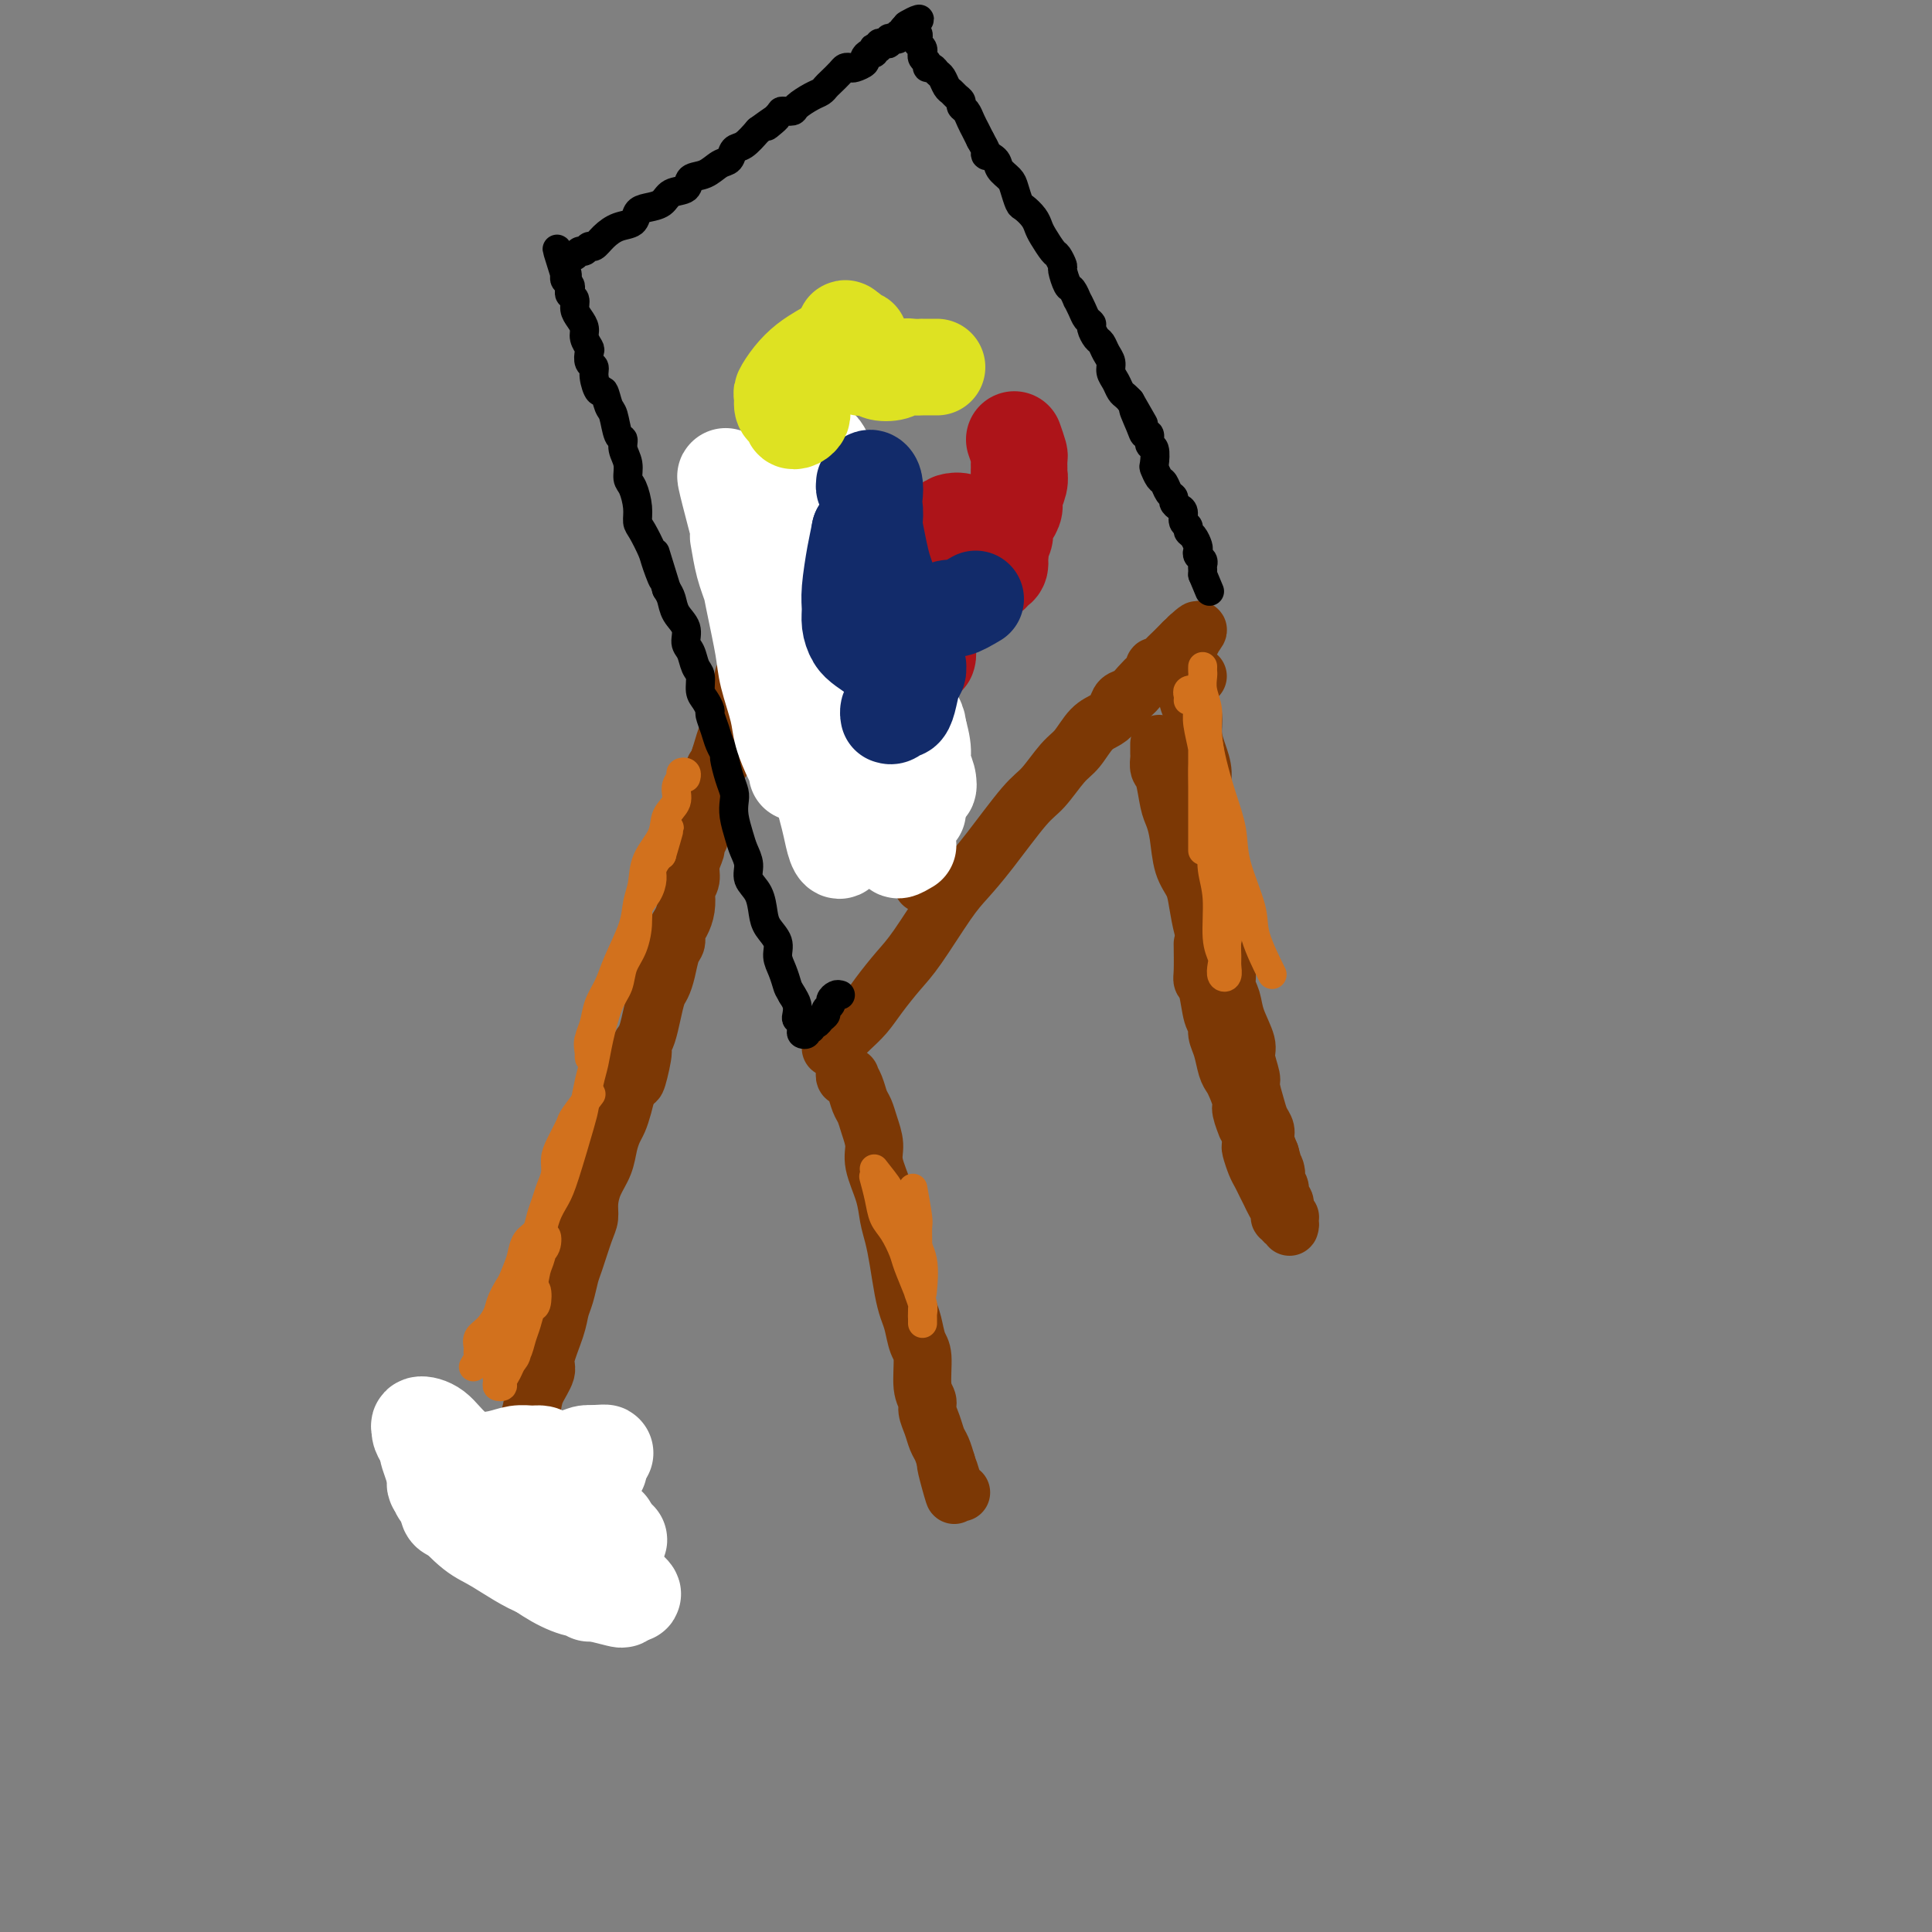<svg viewBox='0 0 400 400' version='1.1' xmlns='http://www.w3.org/2000/svg' xmlns:xlink='http://www.w3.org/1999/xlink'><rect x="0" y="0" width="400" height="400" fill="#808080" stroke="none"/><g fill='none' stroke='#7C3805' stroke-width='4' stroke-linecap='round' stroke-linejoin='round'><path d='M103,310c0.002,0.499 0.003,0.998 0,1c-0.003,0.002 -0.011,-0.493 0,-1c0.011,-0.507 0.042,-1.027 0,-1c-0.042,0.027 -0.158,0.600 0,0c0.158,-0.600 0.591,-2.374 1,-4c0.409,-1.626 0.796,-3.104 1,-4c0.204,-0.896 0.225,-1.210 1,-3c0.775,-1.790 2.305,-5.054 3,-7c0.695,-1.946 0.555,-2.573 1,-4c0.445,-1.427 1.475,-3.655 2,-6c0.525,-2.345 0.547,-4.807 1,-7c0.453,-2.193 1.339,-4.116 2,-6c0.661,-1.884 1.097,-3.729 2,-6c0.903,-2.271 2.273,-4.967 3,-7c0.727,-2.033 0.810,-3.404 1,-5c0.190,-1.596 0.489,-3.419 1,-5c0.511,-1.581 1.236,-2.920 2,-5c0.764,-2.080 1.567,-4.902 2,-7c0.433,-2.098 0.497,-3.472 1,-5c0.503,-1.528 1.444,-3.209 2,-5c0.556,-1.791 0.726,-3.693 1,-5c0.274,-1.307 0.654,-2.019 1,-4c0.346,-1.981 0.660,-5.232 1,-7c0.340,-1.768 0.707,-2.053 1,-3c0.293,-0.947 0.512,-2.556 1,-4c0.488,-1.444 1.244,-2.722 2,-4'/><path d='M136,196c5.271,-18.239 1.949,-6.837 1,-3c-0.949,3.837 0.475,0.110 1,-1c0.525,-1.110 0.150,0.397 0,1c-0.150,0.603 -0.075,0.301 0,0'/></g>
<g fill='none' stroke='#7C3805' stroke-width='12' stroke-linecap='round' stroke-linejoin='round'><path d='M102,315c-0.399,0.097 -0.797,0.193 -1,0c-0.203,-0.193 -0.209,-0.676 0,-1c0.209,-0.324 0.633,-0.489 1,-1c0.367,-0.511 0.678,-1.369 1,-2c0.322,-0.631 0.654,-1.036 1,-2c0.346,-0.964 0.707,-2.487 1,-4c0.293,-1.513 0.517,-3.018 1,-4c0.483,-0.982 1.224,-1.443 2,-3c0.776,-1.557 1.588,-4.212 2,-6c0.412,-1.788 0.425,-2.709 1,-4c0.575,-1.291 1.712,-2.952 2,-4c0.288,-1.048 -0.273,-1.481 0,-3c0.273,-1.519 1.382,-4.122 2,-6c0.618,-1.878 0.747,-3.031 1,-4c0.253,-0.969 0.632,-1.753 1,-3c0.368,-1.247 0.725,-2.955 1,-4c0.275,-1.045 0.468,-1.427 1,-3c0.532,-1.573 1.403,-4.339 2,-6c0.597,-1.661 0.919,-2.219 1,-3c0.081,-0.781 -0.081,-1.785 0,-3c0.081,-1.215 0.403,-2.643 1,-4c0.597,-1.357 1.469,-2.645 2,-4c0.531,-1.355 0.720,-2.777 1,-4c0.280,-1.223 0.653,-2.245 1,-3c0.347,-0.755 0.670,-1.242 1,-2c0.330,-0.758 0.666,-1.788 1,-3c0.334,-1.212 0.667,-2.606 1,-4'/><path d='M130,225c4.797,-14.177 2.791,-4.619 2,-2c-0.791,2.619 -0.367,-1.700 0,-4c0.367,-2.300 0.676,-2.579 1,-3c0.324,-0.421 0.664,-0.982 1,-2c0.336,-1.018 0.667,-2.493 1,-4c0.333,-1.507 0.668,-3.047 1,-4c0.332,-0.953 0.663,-1.319 1,-2c0.337,-0.681 0.682,-1.676 1,-3c0.318,-1.324 0.611,-2.976 1,-4c0.389,-1.024 0.875,-1.420 1,-2c0.125,-0.580 -0.111,-1.345 0,-2c0.111,-0.655 0.570,-1.200 1,-2c0.430,-0.800 0.832,-1.855 1,-3c0.168,-1.145 0.102,-2.381 0,-3c-0.102,-0.619 -0.239,-0.623 0,-1c0.239,-0.377 0.853,-1.127 1,-2c0.147,-0.873 -0.172,-1.868 0,-3c0.172,-1.132 0.835,-2.399 1,-3c0.165,-0.601 -0.167,-0.535 0,-1c0.167,-0.465 0.833,-1.459 1,-2c0.167,-0.541 -0.165,-0.628 0,-1c0.165,-0.372 0.828,-1.029 1,-2c0.172,-0.971 -0.146,-2.256 0,-3c0.146,-0.744 0.757,-0.949 1,-1c0.243,-0.051 0.117,0.050 0,0c-0.117,-0.050 -0.224,-0.251 0,-1c0.224,-0.749 0.778,-2.046 1,-3c0.222,-0.954 0.111,-1.565 0,-2c-0.111,-0.435 -0.222,-0.694 0,-1c0.222,-0.306 0.778,-0.659 1,-1c0.222,-0.341 0.111,-0.671 0,-1'/><path d='M149,157c3.162,-10.699 1.565,-3.448 1,-1c-0.565,2.448 -0.100,0.093 0,-1c0.100,-1.093 -0.166,-0.923 0,-1c0.166,-0.077 0.762,-0.402 1,-1c0.238,-0.598 0.116,-1.471 0,-2c-0.116,-0.529 -0.227,-0.715 0,-1c0.227,-0.285 0.793,-0.668 1,-1c0.207,-0.332 0.054,-0.614 0,-1c-0.054,-0.386 -0.011,-0.877 0,-1c0.011,-0.123 -0.012,0.122 0,0c0.012,-0.122 0.060,-0.610 0,-1c-0.060,-0.390 -0.226,-0.682 0,-1c0.226,-0.318 0.844,-0.664 1,-1c0.156,-0.336 -0.151,-0.664 0,-1c0.151,-0.336 0.759,-0.681 1,-1c0.241,-0.319 0.116,-0.611 0,-1c-0.116,-0.389 -0.223,-0.874 0,-1c0.223,-0.126 0.777,0.107 1,0c0.223,-0.107 0.115,-0.552 0,-1c-0.115,-0.448 -0.237,-0.897 0,-1c0.237,-0.103 0.834,0.141 1,0c0.166,-0.141 -0.100,-0.667 0,-1c0.100,-0.333 0.565,-0.473 1,-1c0.435,-0.527 0.838,-1.440 1,-2c0.162,-0.560 0.082,-0.766 0,-1c-0.082,-0.234 -0.166,-0.495 0,-1c0.166,-0.505 0.583,-1.252 1,-2'/><path d='M159,130c1.769,-4.355 1.192,-1.744 1,-1c-0.192,0.744 0.000,-0.381 0,-1c-0.000,-0.619 -0.192,-0.733 0,-1c0.192,-0.267 0.770,-0.687 1,-1c0.230,-0.313 0.113,-0.518 0,-1c-0.113,-0.482 -0.222,-1.243 0,-2c0.222,-0.757 0.777,-1.512 1,-2c0.223,-0.488 0.116,-0.708 0,-1c-0.116,-0.292 -0.241,-0.656 0,-1c0.241,-0.344 0.848,-0.670 1,-1c0.152,-0.330 -0.152,-0.666 0,-1c0.152,-0.334 0.759,-0.666 1,-1c0.241,-0.334 0.117,-0.669 0,-1c-0.117,-0.331 -0.228,-0.660 0,-1c0.228,-0.340 0.793,-0.693 1,-1c0.207,-0.307 0.055,-0.567 0,-1c-0.055,-0.433 -0.015,-1.040 0,-1c0.015,0.040 0.004,0.726 0,1c-0.004,0.274 -0.002,0.137 0,0'/><path d='M170,121c0.136,-0.423 0.271,-0.845 0,-1c-0.271,-0.155 -0.949,-0.041 -1,0c-0.051,0.041 0.525,0.011 1,0c0.475,-0.011 0.850,-0.003 1,0c0.150,0.003 0.075,0.002 0,0'/><path d='M171,114c-0.119,0.324 -0.238,0.649 0,1c0.238,0.351 0.834,0.730 1,1c0.166,0.270 -0.097,0.433 0,1c0.097,0.567 0.555,1.538 1,2c0.445,0.462 0.879,0.417 1,1c0.121,0.583 -0.071,1.796 0,3c0.071,1.204 0.404,2.399 1,4c0.596,1.601 1.455,3.607 2,5c0.545,1.393 0.776,2.171 1,3c0.224,0.829 0.441,1.708 1,3c0.559,1.292 1.459,2.996 2,5c0.541,2.004 0.722,4.309 1,6c0.278,1.691 0.652,2.767 1,4c0.348,1.233 0.670,2.624 1,4c0.330,1.376 0.667,2.739 1,4c0.333,1.261 0.663,2.421 1,4c0.337,1.579 0.682,3.578 1,5c0.318,1.422 0.611,2.269 1,3c0.389,0.731 0.875,1.347 1,2c0.125,0.653 -0.110,1.341 0,2c0.110,0.659 0.565,1.287 1,2c0.435,0.713 0.848,1.511 1,2c0.152,0.489 0.041,0.670 0,1c-0.041,0.330 -0.012,0.809 0,1c0.012,0.191 0.006,0.096 0,0'/><path d='M172,217c0.350,-0.352 0.701,-0.704 1,-1c0.299,-0.296 0.548,-0.536 1,-1c0.452,-0.464 1.108,-1.151 2,-2c0.892,-0.849 2.020,-1.861 3,-3c0.980,-1.139 1.812,-2.404 3,-4c1.188,-1.596 2.734,-3.524 4,-5c1.266,-1.476 2.254,-2.500 4,-5c1.746,-2.500 4.252,-6.477 6,-9c1.748,-2.523 2.740,-3.593 4,-5c1.260,-1.407 2.788,-3.151 5,-6c2.212,-2.849 5.109,-6.801 7,-9c1.891,-2.199 2.775,-2.644 4,-4c1.225,-1.356 2.790,-3.623 4,-5c1.210,-1.377 2.063,-1.864 3,-3c0.937,-1.136 1.956,-2.919 3,-4c1.044,-1.081 2.114,-1.458 3,-2c0.886,-0.542 1.589,-1.248 2,-2c0.411,-0.752 0.531,-1.549 1,-2c0.469,-0.451 1.288,-0.556 2,-1c0.712,-0.444 1.318,-1.229 2,-2c0.682,-0.771 1.438,-1.529 2,-2c0.562,-0.471 0.928,-0.655 1,-1c0.072,-0.345 -0.149,-0.852 0,-1c0.149,-0.148 0.670,0.063 1,0c0.330,-0.063 0.470,-0.398 1,-1c0.530,-0.602 1.450,-1.470 2,-2c0.550,-0.530 0.728,-0.723 1,-1c0.272,-0.277 0.636,-0.639 1,-1'/><path d='M245,133c5.351,-5.204 2.230,-1.214 1,0c-1.230,1.214 -0.568,-0.347 0,-1c0.568,-0.653 1.042,-0.399 1,0c-0.042,0.399 -0.599,0.942 -1,1c-0.401,0.058 -0.646,-0.369 -1,0c-0.354,0.369 -0.815,1.534 -1,2c-0.185,0.466 -0.092,0.233 0,0'/><path d='M175,223c0.032,-0.533 0.064,-1.066 0,-1c-0.064,0.066 -0.224,0.731 0,1c0.224,0.269 0.834,0.140 1,0c0.166,-0.140 -0.110,-0.292 0,0c0.110,0.292 0.608,1.029 1,2c0.392,0.971 0.678,2.175 1,3c0.322,0.825 0.682,1.269 1,2c0.318,0.731 0.596,1.749 1,3c0.404,1.251 0.934,2.735 1,4c0.066,1.265 -0.333,2.310 0,4c0.333,1.690 1.399,4.023 2,6c0.601,1.977 0.738,3.597 1,5c0.262,1.403 0.648,2.590 1,4c0.352,1.410 0.672,3.043 1,5c0.328,1.957 0.666,4.239 1,6c0.334,1.761 0.663,2.999 1,4c0.337,1.001 0.683,1.763 1,3c0.317,1.237 0.606,2.950 1,4c0.394,1.050 0.893,1.439 1,3c0.107,1.561 -0.179,4.295 0,6c0.179,1.705 0.821,2.381 1,3c0.179,0.619 -0.107,1.180 0,2c0.107,0.820 0.606,1.900 1,3c0.394,1.100 0.683,2.219 1,3c0.317,0.781 0.662,1.223 1,2c0.338,0.777 0.669,1.888 1,3'/><path d='M196,303c3.183,12.494 0.642,3.730 0,1c-0.642,-2.730 0.616,0.575 1,2c0.384,1.425 -0.107,0.970 0,1c0.107,0.030 0.812,0.544 1,1c0.188,0.456 -0.142,0.854 0,1c0.142,0.146 0.755,0.042 1,0c0.245,-0.042 0.123,-0.021 0,0'/><path d='M248,140c-0.454,-0.088 -0.907,-0.176 -1,0c-0.093,0.176 0.175,0.616 0,1c-0.175,0.384 -0.794,0.714 -1,1c-0.206,0.286 -0.000,0.530 0,1c0.000,0.470 -0.206,1.168 0,2c0.206,0.832 0.824,1.800 1,3c0.176,1.200 -0.090,2.631 0,4c0.090,1.369 0.536,2.674 1,4c0.464,1.326 0.946,2.672 1,4c0.054,1.328 -0.321,2.639 0,5c0.321,2.361 1.339,5.772 2,8c0.661,2.228 0.966,3.274 1,5c0.034,1.726 -0.202,4.132 0,6c0.202,1.868 0.842,3.199 1,5c0.158,1.801 -0.166,4.073 0,6c0.166,1.927 0.823,3.510 1,5c0.177,1.490 -0.125,2.886 0,4c0.125,1.114 0.679,1.944 1,3c0.321,1.056 0.411,2.336 1,4c0.589,1.664 1.678,3.712 2,5c0.322,1.288 -0.121,1.815 0,3c0.121,1.185 0.807,3.028 1,4c0.193,0.972 -0.107,1.075 0,2c0.107,0.925 0.620,2.673 1,4c0.380,1.327 0.628,2.232 1,3c0.372,0.768 0.869,1.399 1,2c0.131,0.601 -0.106,1.172 0,2c0.106,0.828 0.553,1.914 1,3'/><path d='M263,239c1.636,5.997 1.227,3.490 1,3c-0.227,-0.490 -0.272,1.038 0,2c0.272,0.962 0.861,1.358 1,2c0.139,0.642 -0.173,1.530 0,2c0.173,0.470 0.831,0.521 1,1c0.169,0.479 -0.151,1.387 0,2c0.151,0.613 0.774,0.931 1,1c0.226,0.069 0.057,-0.110 0,0c-0.057,0.110 -0.000,0.509 0,1c0.000,0.491 -0.057,1.074 0,1c0.057,-0.074 0.226,-0.807 0,-1c-0.226,-0.193 -0.848,0.153 -1,0c-0.152,-0.153 0.167,-0.803 0,-1c-0.167,-0.197 -0.818,0.061 -1,0c-0.182,-0.061 0.106,-0.439 0,-1c-0.106,-0.561 -0.606,-1.304 -1,-2c-0.394,-0.696 -0.684,-1.346 -1,-2c-0.316,-0.654 -0.659,-1.312 -1,-2c-0.341,-0.688 -0.680,-1.405 -1,-2c-0.320,-0.595 -0.622,-1.067 -1,-2c-0.378,-0.933 -0.833,-2.328 -1,-3c-0.167,-0.672 -0.048,-0.621 0,-1c0.048,-0.379 0.024,-1.190 0,-2'/><path d='M259,235c-1.400,-2.922 -0.900,-1.728 -1,-2c-0.100,-0.272 -0.800,-2.010 -1,-3c-0.200,-0.990 0.101,-1.230 0,-2c-0.101,-0.770 -0.606,-2.068 -1,-3c-0.394,-0.932 -0.679,-1.496 -1,-2c-0.321,-0.504 -0.677,-0.947 -1,-2c-0.323,-1.053 -0.611,-2.716 -1,-4c-0.389,-1.284 -0.879,-2.189 -1,-3c-0.121,-0.811 0.125,-1.526 0,-2c-0.125,-0.474 -0.622,-0.706 -1,-2c-0.378,-1.294 -0.637,-3.651 -1,-5c-0.363,-1.349 -0.829,-1.692 -1,-2c-0.171,-0.308 -0.046,-0.583 0,-2c0.046,-1.417 0.013,-3.976 0,-5c-0.013,-1.024 -0.007,-0.512 0,0'/><path d='M240,156c-0.000,-0.932 -0.001,-1.865 0,-2c0.001,-0.135 0.003,0.527 0,1c-0.003,0.473 -0.012,0.756 0,1c0.012,0.244 0.045,0.448 0,1c-0.045,0.552 -0.166,1.450 0,2c0.166,0.550 0.621,0.751 1,2c0.379,1.249 0.683,3.544 1,5c0.317,1.456 0.648,2.071 1,3c0.352,0.929 0.724,2.171 1,4c0.276,1.829 0.455,4.246 1,6c0.545,1.754 1.454,2.845 2,4c0.546,1.155 0.727,2.374 1,4c0.273,1.626 0.637,3.659 1,5c0.363,1.341 0.723,1.992 1,3c0.277,1.008 0.469,2.375 1,4c0.531,1.625 1.400,3.509 2,5c0.600,1.491 0.932,2.588 1,4c0.068,1.412 -0.126,3.137 0,4c0.126,0.863 0.573,0.864 1,2c0.427,1.136 0.833,3.407 1,5c0.167,1.593 0.096,2.510 0,3c-0.096,0.490 -0.218,0.555 0,1c0.218,0.445 0.777,1.270 1,2c0.223,0.730 0.112,1.365 0,2'/><path d='M257,227c2.852,11.389 1.482,4.361 1,2c-0.482,-2.361 -0.077,-0.054 0,1c0.077,1.054 -0.176,0.856 0,1c0.176,0.144 0.779,0.631 1,1c0.221,0.369 0.059,0.621 0,1c-0.059,0.379 -0.016,0.885 0,1c0.016,0.115 0.004,-0.161 0,0c-0.004,0.161 -0.001,0.760 0,1c0.001,0.240 0.001,0.120 0,0'/></g>
<g fill='none' stroke='#000000' stroke-width='6' stroke-linecap='round' stroke-linejoin='round'><path d='M174,206c-0.301,-0.089 -0.602,-0.179 -1,0c-0.398,0.179 -0.894,0.625 -1,1c-0.106,0.375 0.179,0.679 0,1c-0.179,0.321 -0.823,0.659 -1,1c-0.177,0.341 0.111,0.684 0,1c-0.111,0.316 -0.622,0.606 -1,1c-0.378,0.394 -0.622,0.894 -1,1c-0.378,0.106 -0.890,-0.181 -1,0c-0.110,0.181 0.181,0.830 0,1c-0.181,0.170 -0.833,-0.139 -1,0c-0.167,0.139 0.152,0.727 0,1c-0.152,0.273 -0.777,0.231 -1,0c-0.223,-0.231 -0.046,-0.653 0,-1c0.046,-0.347 -0.039,-0.621 0,-1c0.039,-0.379 0.204,-0.864 0,-1c-0.204,-0.136 -0.776,0.077 -1,0c-0.224,-0.077 -0.099,-0.444 0,-1c0.099,-0.556 0.171,-1.302 0,-2c-0.171,-0.698 -0.586,-1.349 -1,-2'/><path d='M164,206c-0.803,-1.392 -0.810,-1.373 -1,-2c-0.190,-0.627 -0.562,-1.899 -1,-3c-0.438,-1.101 -0.942,-2.031 -1,-3c-0.058,-0.969 0.331,-1.978 0,-3c-0.331,-1.022 -1.380,-2.058 -2,-3c-0.620,-0.942 -0.810,-1.788 -1,-3c-0.190,-1.212 -0.379,-2.788 -1,-4c-0.621,-1.212 -1.673,-2.060 -2,-3c-0.327,-0.940 0.070,-1.971 0,-3c-0.070,-1.029 -0.606,-2.057 -1,-3c-0.394,-0.943 -0.644,-1.801 -1,-3c-0.356,-1.199 -0.817,-2.738 -1,-4c-0.183,-1.262 -0.087,-2.246 0,-3c0.087,-0.754 0.164,-1.279 0,-2c-0.164,-0.721 -0.568,-1.638 -1,-3c-0.432,-1.362 -0.890,-3.171 -1,-4c-0.110,-0.829 0.129,-0.679 0,-1c-0.129,-0.321 -0.626,-1.111 -1,-2c-0.374,-0.889 -0.626,-1.875 -1,-3c-0.374,-1.125 -0.870,-2.388 -1,-3c-0.130,-0.612 0.106,-0.571 0,-1c-0.106,-0.429 -0.553,-1.326 -1,-2c-0.447,-0.674 -0.895,-1.124 -1,-2c-0.105,-0.876 0.131,-2.177 0,-3c-0.131,-0.823 -0.630,-1.168 -1,-2c-0.370,-0.832 -0.610,-2.152 -1,-3c-0.390,-0.848 -0.931,-1.224 -1,-2c-0.069,-0.776 0.332,-1.950 0,-3c-0.332,-1.050 -1.397,-1.975 -2,-3c-0.603,-1.025 -0.744,-2.150 -1,-3c-0.256,-0.850 -0.628,-1.425 -1,-2'/><path d='M138,122c-4.197,-13.586 -1.689,-5.551 -1,-3c0.689,2.551 -0.442,-0.382 -1,-2c-0.558,-1.618 -0.545,-1.922 -1,-3c-0.455,-1.078 -1.380,-2.931 -2,-4c-0.620,-1.069 -0.936,-1.353 -1,-2c-0.064,-0.647 0.122,-1.657 0,-3c-0.122,-1.343 -0.554,-3.019 -1,-4c-0.446,-0.981 -0.907,-1.268 -1,-2c-0.093,-0.732 0.182,-1.909 0,-3c-0.182,-1.091 -0.822,-2.097 -1,-3c-0.178,-0.903 0.107,-1.704 0,-2c-0.107,-0.296 -0.606,-0.087 -1,-1c-0.394,-0.913 -0.684,-2.948 -1,-4c-0.316,-1.052 -0.658,-1.122 -1,-2c-0.342,-0.878 -0.684,-2.563 -1,-3c-0.316,-0.437 -0.607,0.373 -1,0c-0.393,-0.373 -0.889,-1.930 -1,-3c-0.111,-1.070 0.162,-1.652 0,-2c-0.162,-0.348 -0.761,-0.463 -1,-1c-0.239,-0.537 -0.119,-1.495 0,-2c0.119,-0.505 0.238,-0.558 0,-1c-0.238,-0.442 -0.833,-1.274 -1,-2c-0.167,-0.726 0.095,-1.346 0,-2c-0.095,-0.654 -0.548,-1.341 -1,-2c-0.452,-0.659 -0.905,-1.290 -1,-2c-0.095,-0.710 0.167,-1.500 0,-2c-0.167,-0.500 -0.763,-0.711 -1,-1c-0.237,-0.289 -0.115,-0.655 0,-1c0.115,-0.345 0.223,-0.670 0,-1c-0.223,-0.330 -0.778,-0.666 -1,-1c-0.222,-0.334 -0.111,-0.667 0,-1'/><path d='M117,57c-3.252,-10.233 -0.883,-3.315 0,-1c0.883,2.315 0.278,0.028 0,-1c-0.278,-1.028 -0.229,-0.796 0,-1c0.229,-0.204 0.639,-0.843 1,-1c0.361,-0.157 0.673,0.170 1,0c0.327,-0.170 0.667,-0.836 1,-1c0.333,-0.164 0.658,0.173 1,0c0.342,-0.173 0.701,-0.857 1,-1c0.299,-0.143 0.538,0.256 1,0c0.462,-0.256 1.148,-1.168 2,-2c0.852,-0.832 1.870,-1.584 3,-2c1.130,-0.416 2.370,-0.497 3,-1c0.630,-0.503 0.649,-1.429 1,-2c0.351,-0.571 1.034,-0.787 2,-1c0.966,-0.213 2.215,-0.423 3,-1c0.785,-0.577 1.106,-1.521 2,-2c0.894,-0.479 2.362,-0.494 3,-1c0.638,-0.506 0.446,-1.502 1,-2c0.554,-0.498 1.852,-0.499 3,-1c1.148,-0.501 2.145,-1.502 3,-2c0.855,-0.498 1.569,-0.494 2,-1c0.431,-0.506 0.577,-1.521 1,-2c0.423,-0.479 1.121,-0.423 2,-1c0.879,-0.577 1.940,-1.789 3,-3'/><path d='M157,27c6.528,-4.763 2.846,-1.671 2,-1c-0.846,0.671 1.142,-1.081 2,-2c0.858,-0.919 0.587,-1.006 1,-1c0.413,0.006 1.511,0.103 2,0c0.489,-0.103 0.367,-0.408 1,-1c0.633,-0.592 2.019,-1.472 3,-2c0.981,-0.528 1.558,-0.706 2,-1c0.442,-0.294 0.749,-0.706 1,-1c0.251,-0.294 0.447,-0.470 1,-1c0.553,-0.530 1.462,-1.413 2,-2c0.538,-0.587 0.704,-0.878 1,-1c0.296,-0.122 0.723,-0.075 1,0c0.277,0.075 0.404,0.179 1,0c0.596,-0.179 1.663,-0.640 2,-1c0.337,-0.360 -0.054,-0.619 0,-1c0.054,-0.381 0.554,-0.886 1,-1c0.446,-0.114 0.837,0.162 1,0c0.163,-0.162 0.099,-0.762 0,-1c-0.099,-0.238 -0.233,-0.115 0,0c0.233,0.115 0.832,0.223 1,0c0.168,-0.223 -0.096,-0.778 0,-1c0.096,-0.222 0.552,-0.111 1,0c0.448,0.111 0.890,0.222 1,0c0.110,-0.222 -0.110,-0.776 0,-1c0.110,-0.224 0.551,-0.116 1,0c0.449,0.116 0.908,0.241 1,0c0.092,-0.241 -0.181,-0.848 0,-1c0.181,-0.152 0.818,0.151 1,0c0.182,-0.151 -0.091,-0.758 0,-1c0.091,-0.242 0.545,-0.121 1,0'/><path d='M188,6c4.736,-3.464 1.077,-1.622 0,-1c-1.077,0.622 0.430,0.026 1,0c0.570,-0.026 0.204,0.518 0,1c-0.204,0.482 -0.247,0.902 0,1c0.247,0.098 0.784,-0.128 1,0c0.216,0.128 0.111,0.608 0,1c-0.111,0.392 -0.227,0.697 0,1c0.227,0.303 0.797,0.606 1,1c0.203,0.394 0.040,0.880 0,1c-0.040,0.120 0.045,-0.126 0,0c-0.045,0.126 -0.219,0.626 0,1c0.219,0.374 0.832,0.624 1,1c0.168,0.376 -0.110,0.878 0,1c0.110,0.122 0.607,-0.136 1,0c0.393,0.136 0.682,0.666 1,1c0.318,0.334 0.663,0.471 1,1c0.337,0.529 0.664,1.451 1,2c0.336,0.549 0.682,0.724 1,1c0.318,0.276 0.610,0.654 1,1c0.390,0.346 0.878,0.659 1,1c0.122,0.341 -0.122,0.710 0,1c0.122,0.290 0.610,0.500 1,1c0.390,0.500 0.682,1.288 1,2c0.318,0.712 0.662,1.346 1,2c0.338,0.654 0.669,1.327 1,2'/><path d='M203,29c2.434,4.202 1.019,3.208 1,3c-0.019,-0.208 1.357,0.372 2,1c0.643,0.628 0.552,1.305 1,2c0.448,0.695 1.433,1.407 2,2c0.567,0.593 0.715,1.065 1,2c0.285,0.935 0.705,2.332 1,3c0.295,0.668 0.464,0.606 1,1c0.536,0.394 1.439,1.242 2,2c0.561,0.758 0.781,1.426 1,2c0.219,0.574 0.436,1.055 1,2c0.564,0.945 1.475,2.355 2,3c0.525,0.645 0.665,0.524 1,1c0.335,0.476 0.864,1.547 1,2c0.136,0.453 -0.122,0.288 0,1c0.122,0.712 0.624,2.302 1,3c0.376,0.698 0.625,0.505 1,1c0.375,0.495 0.875,1.677 1,2c0.125,0.323 -0.125,-0.213 0,0c0.125,0.213 0.625,1.174 1,2c0.375,0.826 0.625,1.516 1,2c0.375,0.484 0.874,0.763 1,1c0.126,0.237 -0.120,0.434 0,1c0.120,0.566 0.606,1.503 1,2c0.394,0.497 0.697,0.556 1,1c0.303,0.444 0.606,1.275 1,2c0.394,0.725 0.879,1.346 1,2c0.121,0.654 -0.122,1.341 0,2c0.122,0.659 0.610,1.290 1,2c0.390,0.710 0.682,1.499 1,2c0.318,0.501 0.662,0.715 1,1c0.338,0.285 0.669,0.643 1,1'/><path d='M234,83c4.973,8.660 1.906,3.308 1,2c-0.906,-1.308 0.349,1.426 1,3c0.651,1.574 0.696,1.988 1,2c0.304,0.012 0.865,-0.377 1,0c0.135,0.377 -0.157,1.520 0,2c0.157,0.480 0.763,0.299 1,1c0.237,0.701 0.105,2.286 0,3c-0.105,0.714 -0.182,0.559 0,1c0.182,0.441 0.622,1.480 1,2c0.378,0.520 0.692,0.521 1,1c0.308,0.479 0.608,1.437 1,2c0.392,0.563 0.874,0.732 1,1c0.126,0.268 -0.106,0.635 0,1c0.106,0.365 0.549,0.728 1,1c0.451,0.272 0.908,0.453 1,1c0.092,0.547 -0.182,1.460 0,2c0.182,0.540 0.820,0.708 1,1c0.180,0.292 -0.096,0.708 0,1c0.096,0.292 0.565,0.459 1,1c0.435,0.541 0.834,1.454 1,2c0.166,0.546 0.097,0.723 0,1c-0.097,0.277 -0.222,0.652 0,1c0.222,0.348 0.792,0.668 1,1c0.208,0.332 0.056,0.677 0,1c-0.056,0.323 -0.015,0.626 0,1c0.015,0.374 0.004,0.821 0,1c-0.004,0.179 -0.002,0.089 0,0'/><path d='M249,119c2.500,6.000 1.250,3.000 0,0'/></g>
<g fill='none' stroke='#FFFFFF' stroke-width='20' stroke-linecap='round' stroke-linejoin='round'><path d='M175,106c-0.040,1.068 -0.079,2.136 0,3c0.079,0.864 0.278,1.524 1,3c0.722,1.476 1.968,3.768 3,6c1.032,2.232 1.850,4.403 2,6c0.150,1.597 -0.367,2.621 0,5c0.367,2.379 1.617,6.112 2,8c0.383,1.888 -0.103,1.930 0,2c0.103,0.070 0.794,0.167 1,0c0.206,-0.167 -0.074,-0.599 0,-1c0.074,-0.401 0.500,-0.769 0,-3c-0.500,-2.231 -1.927,-6.323 -3,-10c-1.073,-3.677 -1.794,-6.939 -3,-10c-1.206,-3.061 -2.899,-5.922 -4,-8c-1.101,-2.078 -1.611,-3.371 -2,-5c-0.389,-1.629 -0.658,-3.592 -1,-5c-0.342,-1.408 -0.757,-2.261 -1,-3c-0.243,-0.739 -0.314,-1.363 0,-1c0.314,0.363 1.014,1.715 1,2c-0.014,0.285 -0.740,-0.496 0,2c0.740,2.496 2.948,8.269 5,13c2.052,4.731 3.950,8.422 5,12c1.050,3.578 1.252,7.045 2,10c0.748,2.955 2.044,5.399 3,8c0.956,2.601 1.574,5.360 2,7c0.426,1.640 0.661,2.161 1,3c0.339,0.839 0.784,1.995 1,2c0.216,0.005 0.205,-1.141 0,-2c-0.205,-0.859 -0.602,-1.429 -1,-2'/><path d='M189,148c3.088,8.823 1.308,3.879 -1,-1c-2.308,-4.879 -5.143,-9.694 -7,-14c-1.857,-4.306 -2.736,-8.102 -4,-11c-1.264,-2.898 -2.913,-4.896 -4,-7c-1.087,-2.104 -1.611,-4.312 -2,-6c-0.389,-1.688 -0.645,-2.854 -1,-4c-0.355,-1.146 -0.811,-2.270 -1,-3c-0.189,-0.730 -0.110,-1.066 0,-1c0.110,0.066 0.253,0.532 1,3c0.747,2.468 2.099,6.937 4,11c1.901,4.063 4.351,7.721 6,11c1.649,3.279 2.498,6.180 4,10c1.502,3.820 3.657,8.560 5,12c1.343,3.440 1.872,5.580 2,7c0.128,1.420 -0.147,2.120 0,3c0.147,0.880 0.717,1.941 1,3c0.283,1.059 0.281,2.115 0,2c-0.281,-0.115 -0.839,-1.401 -1,-2c-0.161,-0.599 0.076,-0.510 0,-1c-0.076,-0.490 -0.463,-1.559 -1,-3c-0.537,-1.441 -1.222,-3.253 -2,-5c-0.778,-1.747 -1.648,-3.429 -3,-6c-1.352,-2.571 -3.185,-6.030 -4,-9c-0.815,-2.970 -0.610,-5.449 -1,-7c-0.390,-1.551 -1.373,-2.173 -2,-3c-0.627,-0.827 -0.897,-1.860 -1,-2c-0.103,-0.140 -0.038,0.612 0,1c0.038,0.388 0.049,0.412 0,2c-0.049,1.588 -0.157,4.739 0,7c0.157,2.261 0.578,3.630 1,5'/><path d='M178,140c0.182,3.217 0.636,4.761 1,7c0.364,2.239 0.637,5.175 1,7c0.363,1.825 0.815,2.539 1,3c0.185,0.461 0.102,0.669 0,1c-0.102,0.331 -0.224,0.785 0,1c0.224,0.215 0.792,0.192 1,0c0.208,-0.192 0.055,-0.552 0,-1c-0.055,-0.448 -0.014,-0.984 0,-1c0.014,-0.016 -0.000,0.487 0,0c0.000,-0.487 0.014,-1.965 0,-4c-0.014,-2.035 -0.056,-4.627 0,-6c0.056,-1.373 0.211,-1.528 0,-2c-0.211,-0.472 -0.789,-1.263 -1,-2c-0.211,-0.737 -0.056,-1.422 0,-1c0.056,0.422 0.014,1.949 0,3c-0.014,1.051 0.000,1.625 0,3c-0.000,1.375 -0.014,3.550 0,5c0.014,1.450 0.057,2.174 0,4c-0.057,1.826 -0.215,4.752 0,6c0.215,1.248 0.804,0.816 1,1c0.196,0.184 0.000,0.982 0,1c-0.000,0.018 0.196,-0.744 0,-1c-0.196,-0.256 -0.785,-0.007 -1,0c-0.215,0.007 -0.058,-0.229 0,-1c0.058,-0.771 0.015,-2.078 0,-3c-0.015,-0.922 -0.004,-1.460 0,-2c0.004,-0.540 0.001,-1.083 0,-2c-0.001,-0.917 -0.000,-2.208 0,-3c0.000,-0.792 0.000,-1.083 0,-1c-0.000,0.083 -0.000,0.542 0,1'/><path d='M181,153c0.049,-1.174 0.172,0.891 0,2c-0.172,1.109 -0.638,1.262 -1,2c-0.362,0.738 -0.619,2.063 -1,3c-0.381,0.937 -0.887,1.488 -1,2c-0.113,0.512 0.166,0.987 0,1c-0.166,0.013 -0.777,-0.434 -1,-1c-0.223,-0.566 -0.059,-1.251 0,-2c0.059,-0.749 0.013,-1.563 0,-2c-0.013,-0.437 0.007,-0.496 0,-1c-0.007,-0.504 -0.041,-1.451 0,-2c0.041,-0.549 0.157,-0.698 0,-2c-0.157,-1.302 -0.587,-3.755 -1,-5c-0.413,-1.245 -0.808,-1.282 -1,-2c-0.192,-0.718 -0.180,-2.116 -1,-4c-0.820,-1.884 -2.472,-4.253 -3,-6c-0.528,-1.747 0.068,-2.872 0,-4c-0.068,-1.128 -0.800,-2.260 -1,-3c-0.200,-0.740 0.133,-1.087 0,-1c-0.133,0.087 -0.730,0.608 -1,1c-0.270,0.392 -0.212,0.656 0,2c0.212,1.344 0.578,3.768 1,5c0.422,1.232 0.898,1.270 1,2c0.102,0.730 -0.172,2.151 0,3c0.172,0.849 0.790,1.127 1,1c0.210,-0.127 0.013,-0.660 0,-1c-0.013,-0.340 0.157,-0.486 0,-1c-0.157,-0.514 -0.640,-1.395 -1,-2c-0.360,-0.605 -0.597,-0.932 -1,-2c-0.403,-1.068 -0.972,-2.877 -2,-5c-1.028,-2.123 -2.514,-4.562 -4,-7'/><path d='M164,124c-1.471,-3.624 -1.649,-4.183 -2,-5c-0.351,-0.817 -0.875,-1.892 -1,-3c-0.125,-1.108 0.147,-2.251 0,-3c-0.147,-0.749 -0.715,-1.106 -1,-1c-0.285,0.106 -0.287,0.675 0,1c0.287,0.325 0.863,0.405 1,1c0.137,0.595 -0.167,1.705 0,3c0.167,1.295 0.803,2.775 2,5c1.197,2.225 2.954,5.194 4,8c1.046,2.806 1.379,5.449 2,8c0.621,2.551 1.529,5.010 2,7c0.471,1.990 0.505,3.510 1,6c0.495,2.490 1.451,5.951 2,8c0.549,2.049 0.691,2.685 1,3c0.309,0.315 0.786,0.309 1,0c0.214,-0.309 0.165,-0.922 0,-1c-0.165,-0.078 -0.446,0.378 -1,-1c-0.554,-1.378 -1.381,-4.589 -2,-7c-0.619,-2.411 -1.030,-4.022 -2,-7c-0.970,-2.978 -2.497,-7.322 -4,-11c-1.503,-3.678 -2.981,-6.689 -4,-10c-1.019,-3.311 -1.579,-6.920 -2,-9c-0.421,-2.080 -0.702,-2.630 -1,-4c-0.298,-1.370 -0.614,-3.561 -1,-5c-0.386,-1.439 -0.842,-2.126 -1,-3c-0.158,-0.874 -0.019,-1.934 0,-2c0.019,-0.066 -0.083,0.861 0,2c0.083,1.139 0.352,2.491 1,4c0.648,1.509 1.674,3.176 2,5c0.326,1.824 -0.050,3.807 1,8c1.050,4.193 3.525,10.597 6,17'/><path d='M168,138c2.135,6.800 2.474,6.799 3,9c0.526,2.201 1.241,6.605 2,9c0.759,2.395 1.562,2.782 2,4c0.438,1.218 0.511,3.269 1,5c0.489,1.731 1.394,3.143 2,4c0.606,0.857 0.914,1.160 1,1c0.086,-0.160 -0.050,-0.783 0,-1c0.050,-0.217 0.285,-0.029 0,-1c-0.285,-0.971 -1.091,-3.101 -2,-5c-0.909,-1.899 -1.921,-3.567 -3,-6c-1.079,-2.433 -2.226,-5.631 -3,-9c-0.774,-3.369 -1.177,-6.909 -2,-10c-0.823,-3.091 -2.066,-5.734 -3,-8c-0.934,-2.266 -1.557,-4.156 -2,-6c-0.443,-1.844 -0.704,-3.642 -1,-5c-0.296,-1.358 -0.627,-2.276 -1,-3c-0.373,-0.724 -0.788,-1.255 -1,-1c-0.212,0.255 -0.222,1.297 0,2c0.222,0.703 0.675,1.067 1,2c0.325,0.933 0.521,2.436 1,4c0.479,1.564 1.243,3.189 2,5c0.757,1.811 1.509,3.808 2,7c0.491,3.192 0.721,7.577 1,10c0.279,2.423 0.607,2.882 1,4c0.393,1.118 0.852,2.896 1,4c0.148,1.104 -0.015,1.535 0,2c0.015,0.465 0.208,0.964 0,1c-0.208,0.036 -0.819,-0.393 -1,-1c-0.181,-0.607 0.067,-1.394 0,-2c-0.067,-0.606 -0.448,-1.030 -1,-2c-0.552,-0.970 -1.276,-2.485 -2,-4'/><path d='M166,147c-1.185,-3.042 -2.149,-6.146 -3,-9c-0.851,-2.854 -1.591,-5.456 -2,-8c-0.409,-2.544 -0.488,-5.029 -1,-7c-0.512,-1.971 -1.457,-3.428 -2,-5c-0.543,-1.572 -0.684,-3.257 -1,-5c-0.316,-1.743 -0.807,-3.542 -1,-4c-0.193,-0.458 -0.089,0.427 0,1c0.089,0.573 0.162,0.834 0,1c-0.162,0.166 -0.559,0.235 0,2c0.559,1.765 2.075,5.224 3,8c0.925,2.776 1.260,4.869 2,8c0.740,3.131 1.886,7.302 3,11c1.114,3.698 2.196,6.924 3,10c0.804,3.076 1.329,6.003 2,9c0.671,2.997 1.488,6.066 2,8c0.512,1.934 0.719,2.733 1,4c0.281,1.267 0.634,3.001 1,4c0.366,0.999 0.743,1.264 1,1c0.257,-0.264 0.394,-1.055 0,-2c-0.394,-0.945 -1.319,-2.043 -2,-4c-0.681,-1.957 -1.118,-4.772 -2,-8c-0.882,-3.228 -2.209,-6.869 -4,-12c-1.791,-5.131 -4.046,-11.752 -5,-16c-0.954,-4.248 -0.609,-6.122 -1,-8c-0.391,-1.878 -1.520,-3.760 -2,-5c-0.480,-1.240 -0.311,-1.838 -1,-4c-0.689,-2.162 -2.236,-5.889 -3,-8c-0.764,-2.111 -0.744,-2.607 -1,-3c-0.256,-0.393 -0.787,-0.684 -1,-1c-0.213,-0.316 -0.106,-0.658 0,-1'/><path d='M152,104c-3.346,-10.892 -1.210,-2.622 0,2c1.210,4.622 1.494,5.597 2,8c0.506,2.403 1.234,6.234 2,10c0.766,3.766 1.571,7.467 2,10c0.429,2.533 0.483,3.897 1,6c0.517,2.103 1.497,4.946 2,7c0.503,2.054 0.527,3.321 1,5c0.473,1.679 1.393,3.772 2,5c0.607,1.228 0.902,1.591 1,2c0.098,0.409 0.001,0.865 0,1c-0.001,0.135 0.094,-0.052 0,-1c-0.094,-0.948 -0.377,-2.659 -1,-5c-0.623,-2.341 -1.585,-5.314 -2,-8c-0.415,-2.686 -0.283,-5.087 -1,-8c-0.717,-2.913 -2.282,-6.338 -3,-9c-0.718,-2.662 -0.588,-4.559 -1,-6c-0.412,-1.441 -1.365,-2.425 -2,-4c-0.635,-1.575 -0.952,-3.742 -1,-5c-0.048,-1.258 0.174,-1.609 0,-2c-0.174,-0.391 -0.744,-0.823 -1,-1c-0.256,-0.177 -0.197,-0.100 0,1c0.197,1.100 0.532,3.224 1,5c0.468,1.776 1.071,3.204 2,6c0.929,2.796 2.185,6.960 3,10c0.815,3.040 1.188,4.957 2,7c0.812,2.043 2.064,4.212 3,6c0.936,1.788 1.558,3.195 2,5c0.442,1.805 0.706,4.010 1,5c0.294,0.990 0.618,0.767 1,1c0.382,0.233 0.824,0.924 1,1c0.176,0.076 0.088,-0.462 0,-1'/><path d='M169,157c2.358,6.565 0.252,-0.021 -1,-4c-1.252,-3.979 -1.652,-5.350 -2,-7c-0.348,-1.650 -0.646,-3.580 -1,-5c-0.354,-1.420 -0.765,-2.330 -1,-3c-0.235,-0.670 -0.296,-1.100 0,-1c0.296,0.100 0.947,0.729 1,1c0.053,0.271 -0.492,0.182 0,1c0.492,0.818 2.022,2.542 3,4c0.978,1.458 1.404,2.650 2,4c0.596,1.350 1.361,2.859 2,4c0.639,1.141 1.151,1.914 2,3c0.849,1.086 2.036,2.485 3,3c0.964,0.515 1.704,0.147 2,0c0.296,-0.147 0.148,-0.074 0,0'/><path d='M179,155c0.000,0.000 0.100,0.100 0.1,0.1'/><path d='M188,175c-0.822,0.488 -1.643,0.976 -2,1c-0.357,0.024 -0.249,-0.415 0,-1c0.249,-0.585 0.638,-1.317 1,-2c0.362,-0.683 0.696,-1.319 1,-2c0.304,-0.681 0.577,-1.409 1,-2c0.423,-0.591 0.997,-1.046 1,-1c0.003,0.046 -0.564,0.591 -1,1c-0.436,0.409 -0.740,0.681 -1,1c-0.260,0.319 -0.476,0.684 -1,1c-0.524,0.316 -1.356,0.582 -2,1c-0.644,0.418 -1.100,0.988 -1,1c0.100,0.012 0.758,-0.535 1,-1c0.242,-0.465 0.069,-0.847 0,-1c-0.069,-0.153 -0.035,-0.076 0,0'/><path d='M126,316c0.003,1.345 0.007,2.690 0,3c-0.007,0.310 -0.023,-0.416 0,0c0.023,0.416 0.086,1.972 0,3c-0.086,1.028 -0.323,1.526 -1,2c-0.677,0.474 -1.796,0.922 -3,1c-1.204,0.078 -2.494,-0.216 -4,0c-1.506,0.216 -3.229,0.942 -6,0c-2.771,-0.942 -6.592,-3.551 -9,-5c-2.408,-1.449 -3.404,-1.736 -5,-3c-1.596,-1.264 -3.790,-3.503 -5,-5c-1.210,-1.497 -1.434,-2.253 -2,-4c-0.566,-1.747 -1.475,-4.487 -2,-6c-0.525,-1.513 -0.666,-1.799 0,-2c0.666,-0.201 2.139,-0.316 3,0c0.861,0.316 1.112,1.063 2,2c0.888,0.937 2.414,2.065 5,4c2.586,1.935 6.231,4.679 9,7c2.769,2.321 4.661,4.219 7,6c2.339,1.781 5.123,3.445 7,5c1.877,1.555 2.847,3.003 4,4c1.153,0.997 2.491,1.545 3,2c0.509,0.455 0.190,0.818 0,1c-0.190,0.182 -0.250,0.182 -1,0c-0.750,-0.182 -2.188,-0.545 -4,-1c-1.812,-0.455 -3.997,-1.000 -8,-3c-4.003,-2.000 -9.826,-5.454 -13,-8c-3.174,-2.546 -3.701,-4.186 -5,-6c-1.299,-1.814 -3.371,-3.804 -5,-6c-1.629,-2.196 -2.814,-4.598 -4,-7'/><path d='M89,300c-2.581,-3.781 -2.033,-3.734 -2,-4c0.033,-0.266 -0.448,-0.844 0,-1c0.448,-0.156 1.824,0.110 3,1c1.176,0.890 2.151,2.404 4,4c1.849,1.596 4.571,3.274 7,5c2.429,1.726 4.564,3.500 8,6c3.436,2.500 8.172,5.727 11,8c2.828,2.273 3.749,3.591 5,5c1.251,1.409 2.832,2.910 4,4c1.168,1.090 1.924,1.769 2,2c0.076,0.231 -0.527,0.016 -1,0c-0.473,-0.016 -0.815,0.169 -2,0c-1.185,-0.169 -3.214,-0.691 -6,-2c-2.786,-1.309 -6.329,-3.406 -9,-5c-2.671,-1.594 -4.472,-2.686 -7,-4c-2.528,-1.314 -5.785,-2.851 -8,-4c-2.215,-1.149 -3.389,-1.910 -4,-3c-0.611,-1.090 -0.660,-2.509 -1,-3c-0.340,-0.491 -0.970,-0.052 -1,0c-0.030,0.052 0.539,-0.281 1,0c0.461,0.281 0.812,1.176 2,2c1.188,0.824 3.212,1.579 5,3c1.788,1.421 3.340,3.510 5,5c1.660,1.490 3.426,2.381 6,4c2.574,1.619 5.954,3.966 8,5c2.046,1.034 2.759,0.756 3,1c0.241,0.244 0.012,1.010 0,1c-0.012,-0.010 0.193,-0.797 0,-1c-0.193,-0.203 -0.783,0.176 -2,0c-1.217,-0.176 -3.062,-0.907 -5,-2c-1.938,-1.093 -3.969,-2.546 -6,-4'/><path d='M109,323c-3.552,-2.252 -5.933,-4.883 -7,-6c-1.067,-1.117 -0.821,-0.719 -2,-2c-1.179,-1.281 -3.782,-4.241 -5,-6c-1.218,-1.759 -1.050,-2.318 -1,-3c0.050,-0.682 -0.019,-1.487 0,-2c0.019,-0.513 0.125,-0.734 1,-1c0.875,-0.266 2.519,-0.576 4,0c1.481,0.576 2.799,2.038 4,3c1.201,0.962 2.284,1.425 4,3c1.716,1.575 4.064,4.264 6,6c1.936,1.736 3.461,2.520 5,4c1.539,1.480 3.091,3.656 4,5c0.909,1.344 1.176,1.857 1,2c-0.176,0.143 -0.795,-0.085 -1,0c-0.205,0.085 0.003,0.484 -1,0c-1.003,-0.484 -3.217,-1.849 -5,-3c-1.783,-1.151 -3.135,-2.087 -5,-3c-1.865,-0.913 -4.242,-1.803 -6,-3c-1.758,-1.197 -2.898,-2.700 -4,-4c-1.102,-1.300 -2.167,-2.398 -3,-3c-0.833,-0.602 -1.436,-0.709 -2,-1c-0.564,-0.291 -1.091,-0.764 -1,-1c0.091,-0.236 0.799,-0.233 1,0c0.201,0.233 -0.107,0.696 1,1c1.107,0.304 3.628,0.449 5,1c1.372,0.551 1.593,1.510 3,2c1.407,0.490 3.998,0.513 6,1c2.002,0.487 3.413,1.440 5,2c1.587,0.560 3.350,0.728 5,1c1.650,0.272 3.186,0.649 4,1c0.814,0.351 0.907,0.675 1,1'/><path d='M126,318c4.599,1.534 0.597,0.370 -1,0c-1.597,-0.370 -0.787,0.055 -1,0c-0.213,-0.055 -1.447,-0.588 -3,-1c-1.553,-0.412 -3.425,-0.703 -5,-1c-1.575,-0.297 -2.852,-0.602 -5,-1c-2.148,-0.398 -5.167,-0.890 -7,-1c-1.833,-0.110 -2.479,0.163 -4,0c-1.521,-0.163 -3.918,-0.760 -5,-1c-1.082,-0.240 -0.850,-0.121 -1,0c-0.150,0.121 -0.682,0.243 -1,0c-0.318,-0.243 -0.422,-0.853 0,-1c0.422,-0.147 1.369,0.167 2,0c0.631,-0.167 0.944,-0.815 2,-1c1.056,-0.185 2.853,0.094 4,0c1.147,-0.094 1.642,-0.562 3,-1c1.358,-0.438 3.578,-0.846 6,-1c2.422,-0.154 5.044,-0.052 7,0c1.956,0.052 3.244,0.056 4,0c0.756,-0.056 0.980,-0.173 1,0c0.020,0.173 -0.164,0.636 0,1c0.164,0.364 0.676,0.631 0,1c-0.676,0.369 -2.541,0.841 -4,1c-1.459,0.159 -2.513,0.005 -4,0c-1.487,-0.005 -3.407,0.139 -5,0c-1.593,-0.139 -2.861,-0.559 -5,-1c-2.139,-0.441 -5.151,-0.902 -7,-1c-1.849,-0.098 -2.534,0.167 -3,0c-0.466,-0.167 -0.713,-0.766 -1,-1c-0.287,-0.234 -0.616,-0.101 -1,0c-0.384,0.101 -0.824,0.172 -1,0c-0.176,-0.172 -0.088,-0.586 0,-1'/><path d='M91,308c-2.422,-1.040 0.523,-1.642 2,-2c1.477,-0.358 1.488,-0.474 2,-1c0.512,-0.526 1.527,-1.462 3,-2c1.473,-0.538 3.403,-0.678 5,-1c1.597,-0.322 2.860,-0.826 4,-1c1.140,-0.174 2.156,-0.019 3,0c0.844,0.019 1.514,-0.097 2,0c0.486,0.097 0.788,0.408 1,1c0.212,0.592 0.336,1.465 0,2c-0.336,0.535 -1.131,0.732 -2,1c-0.869,0.268 -1.813,0.608 -3,1c-1.187,0.392 -2.617,0.837 -4,1c-1.383,0.163 -2.718,0.044 -4,0c-1.282,-0.044 -2.509,-0.013 -3,0c-0.491,0.013 -0.245,0.006 0,0'/><path d='M111,308c1.615,-0.447 3.231,-0.894 4,-1c0.769,-0.106 0.692,0.129 1,0c0.308,-0.129 1.001,-0.623 2,-1c0.999,-0.377 2.304,-0.637 3,-1c0.696,-0.363 0.784,-0.829 1,-1c0.216,-0.171 0.560,-0.046 1,0c0.440,0.046 0.976,0.012 1,0c0.024,-0.012 -0.462,-0.004 -1,0c-0.538,0.004 -1.127,0.002 -2,0c-0.873,-0.002 -2.030,-0.004 -4,0c-1.970,0.004 -4.753,0.015 -7,0c-2.247,-0.015 -3.958,-0.057 -5,0c-1.042,0.057 -1.414,0.211 -2,0c-0.586,-0.211 -1.385,-0.788 -2,-1c-0.615,-0.212 -1.044,-0.061 -1,0c0.044,0.061 0.562,0.030 1,0c0.438,-0.030 0.795,-0.060 1,0c0.205,0.060 0.257,0.208 1,0c0.743,-0.208 2.178,-0.774 4,-1c1.822,-0.226 4.032,-0.113 6,0c1.968,0.113 3.695,0.226 5,0c1.305,-0.226 2.190,-0.793 3,-1c0.810,-0.207 1.547,-0.056 2,0c0.453,0.056 0.622,0.015 1,0c0.378,-0.015 0.965,-0.004 1,0c0.035,0.004 -0.483,0.002 -1,0'/><path d='M124,301c3.201,-0.340 -0.298,-0.191 -2,0c-1.702,0.191 -1.609,0.423 -3,1c-1.391,0.577 -4.268,1.500 -6,2c-1.732,0.500 -2.320,0.577 -3,1c-0.680,0.423 -1.452,1.191 -2,2c-0.548,0.809 -0.871,1.660 -1,2c-0.129,0.340 -0.065,0.170 0,0'/></g>
<g fill='none' stroke='#AD1419' stroke-width='20' stroke-linecap='round' stroke-linejoin='round'><path d='M210,91c0.423,1.210 0.847,2.420 1,3c0.153,0.580 0.037,0.529 0,1c-0.037,0.471 0.005,1.463 0,2c-0.005,0.537 -0.057,0.619 0,1c0.057,0.381 0.221,1.061 0,2c-0.221,0.939 -0.829,2.138 -1,3c-0.171,0.862 0.094,1.386 0,2c-0.094,0.614 -0.546,1.319 -1,2c-0.454,0.681 -0.909,1.338 -1,2c-0.091,0.662 0.182,1.329 0,2c-0.182,0.671 -0.818,1.347 -1,2c-0.182,0.653 0.091,1.284 0,2c-0.091,0.716 -0.546,1.517 -1,2c-0.454,0.483 -0.907,0.647 -1,1c-0.093,0.353 0.174,0.894 0,1c-0.174,0.106 -0.790,-0.224 -1,0c-0.210,0.224 -0.014,1.000 0,1c0.014,-0.000 -0.154,-0.778 0,-1c0.154,-0.222 0.631,0.111 1,0c0.369,-0.111 0.629,-0.665 1,-1c0.371,-0.335 0.852,-0.451 1,-1c0.148,-0.549 -0.037,-1.533 0,-2c0.037,-0.467 0.296,-0.419 0,-1c-0.296,-0.581 -1.148,-1.790 -2,-3'/><path d='M205,111c-0.135,-1.245 -0.474,-0.856 -1,-1c-0.526,-0.144 -1.240,-0.821 -2,-1c-0.760,-0.179 -1.567,0.141 -2,0c-0.433,-0.141 -0.493,-0.743 -1,-1c-0.507,-0.257 -1.460,-0.170 -2,0c-0.540,0.170 -0.667,0.424 -1,1c-0.333,0.576 -0.874,1.475 -1,2c-0.126,0.525 0.162,0.677 0,2c-0.162,1.323 -0.774,3.818 -1,5c-0.226,1.182 -0.064,1.052 0,1c0.064,-0.052 0.032,-0.026 0,0'/><path d='M196,125c-1.187,-1.273 -2.375,-2.546 -3,-3c-0.625,-0.454 -0.689,-0.090 -1,0c-0.311,0.090 -0.869,-0.095 -1,0c-0.131,0.095 0.165,0.469 0,1c-0.165,0.531 -0.791,1.217 -1,2c-0.209,0.783 0.000,1.663 0,2c-0.000,0.337 -0.210,0.133 0,1c0.210,0.867 0.841,2.807 1,4c0.159,1.193 -0.153,1.639 0,2c0.153,0.361 0.772,0.636 1,1c0.228,0.364 0.065,0.818 0,1c-0.065,0.182 -0.033,0.091 0,0'/></g>
<g fill='none' stroke='#122B6A' stroke-width='20' stroke-linecap='round' stroke-linejoin='round'><path d='M202,124c-1.541,0.906 -3.081,1.812 -4,2c-0.919,0.188 -1.216,-0.342 -2,0c-0.784,0.342 -2.056,1.556 -3,2c-0.944,0.444 -1.561,0.118 -2,0c-0.439,-0.118 -0.699,-0.026 -1,0c-0.301,0.026 -0.644,-0.012 -1,0c-0.356,0.012 -0.725,0.075 -1,0c-0.275,-0.075 -0.455,-0.289 -1,-1c-0.545,-0.711 -1.456,-1.918 -2,-3c-0.544,-1.082 -0.720,-2.038 -1,-3c-0.280,-0.962 -0.662,-1.929 -1,-3c-0.338,-1.071 -0.630,-2.247 -1,-4c-0.370,-1.753 -0.816,-4.084 -1,-5c-0.184,-0.916 -0.106,-0.416 0,-1c0.106,-0.584 0.239,-2.252 0,-3c-0.239,-0.748 -0.849,-0.578 -1,-1c-0.151,-0.422 0.159,-1.438 0,-2c-0.159,-0.562 -0.785,-0.671 -1,-1c-0.215,-0.329 -0.019,-0.879 0,-1c0.019,-0.121 -0.141,0.187 0,0c0.141,-0.187 0.582,-0.868 1,-1c0.418,-0.132 0.813,0.284 1,1c0.187,0.716 0.166,1.731 0,3c-0.166,1.269 -0.476,2.791 -1,4c-0.524,1.209 -1.262,2.104 -2,3'/><path d='M178,110c-0.474,2.464 -0.661,3.125 -1,5c-0.339,1.875 -0.832,4.963 -1,7c-0.168,2.037 -0.011,3.022 0,4c0.011,0.978 -0.124,1.950 0,3c0.124,1.050 0.508,2.180 1,3c0.492,0.820 1.091,1.330 2,2c0.909,0.670 2.127,1.500 3,2c0.873,0.500 1.401,0.670 2,1c0.599,0.330 1.271,0.820 2,1c0.729,0.180 1.517,0.051 2,0c0.483,-0.051 0.662,-0.024 1,0c0.338,0.024 0.834,0.044 1,0c0.166,-0.044 0.003,-0.151 0,0c-0.003,0.151 0.154,0.561 0,1c-0.154,0.439 -0.618,0.906 -1,2c-0.382,1.094 -0.680,2.816 -1,4c-0.320,1.184 -0.660,1.829 -1,2c-0.340,0.171 -0.680,-0.133 -1,0c-0.320,0.133 -0.622,0.701 -1,1c-0.378,0.299 -0.833,0.327 -1,0c-0.167,-0.327 -0.045,-1.011 0,-1c0.045,0.011 0.013,0.717 0,1c-0.013,0.283 -0.006,0.141 0,0'/></g>
<g fill='none' stroke='#DEE222' stroke-width='20' stroke-linecap='round' stroke-linejoin='round'><path d='M194,76c-1.315,0.002 -2.630,0.004 -3,0c-0.370,-0.004 0.206,-0.014 0,0c-0.206,0.014 -1.193,0.053 -2,0c-0.807,-0.053 -1.434,-0.196 -2,0c-0.566,0.196 -1.073,0.733 -2,1c-0.927,0.267 -2.276,0.264 -3,0c-0.724,-0.264 -0.824,-0.788 -1,-1c-0.176,-0.212 -0.429,-0.112 -1,0c-0.571,0.112 -1.459,0.237 -2,0c-0.541,-0.237 -0.733,-0.837 -1,-1c-0.267,-0.163 -0.607,0.110 -1,0c-0.393,-0.110 -0.837,-0.603 -1,-1c-0.163,-0.397 -0.044,-0.698 0,-1c0.044,-0.302 0.012,-0.605 0,-1c-0.012,-0.395 -0.004,-0.881 0,-1c0.004,-0.119 0.004,0.128 0,0c-0.004,-0.128 -0.011,-0.632 0,-1c0.011,-0.368 0.042,-0.599 0,-1c-0.042,-0.401 -0.155,-0.972 0,-1c0.155,-0.028 0.577,0.486 1,1'/><path d='M176,69c-0.145,-0.840 0.494,0.558 1,1c0.506,0.442 0.880,-0.074 1,0c0.120,0.074 -0.012,0.738 0,1c0.012,0.262 0.169,0.122 0,0c-0.169,-0.122 -0.663,-0.227 -1,0c-0.337,0.227 -0.516,0.784 -1,1c-0.484,0.216 -1.274,0.091 -2,0c-0.726,-0.091 -1.389,-0.147 -2,0c-0.611,0.147 -1.169,0.496 -2,1c-0.831,0.504 -1.936,1.161 -3,2c-1.064,0.839 -2.086,1.860 -3,3c-0.914,1.140 -1.719,2.399 -2,3c-0.281,0.601 -0.038,0.543 0,1c0.038,0.457 -0.131,1.430 0,2c0.131,0.570 0.561,0.738 1,1c0.439,0.262 0.888,0.617 1,1c0.112,0.383 -0.114,0.794 0,1c0.114,0.206 0.566,0.207 1,0c0.434,-0.207 0.848,-0.620 1,-1c0.152,-0.380 0.041,-0.725 0,-1c-0.041,-0.275 -0.011,-0.480 0,-1c0.011,-0.520 0.003,-1.356 0,-2c-0.003,-0.644 -0.001,-1.096 0,-1c0.001,0.096 0.000,0.742 0,1c-0.000,0.258 -0.000,0.129 0,0'/></g>
<g fill='none' stroke='#D2711D' stroke-width='6' stroke-linecap='round' stroke-linejoin='round'><path d='M246,145c0.033,-0.318 0.065,-0.636 0,-1c-0.065,-0.364 -0.228,-0.775 0,-1c0.228,-0.225 0.846,-0.265 1,0c0.154,0.265 -0.156,0.834 0,1c0.156,0.166 0.778,-0.072 1,0c0.222,0.072 0.046,0.453 0,1c-0.046,0.547 0.040,1.259 0,2c-0.040,0.741 -0.207,1.509 0,3c0.207,1.491 0.788,3.703 1,5c0.212,1.297 0.057,1.677 0,3c-0.057,1.323 -0.015,3.588 0,5c0.015,1.412 0.004,1.972 0,3c-0.004,1.028 -0.001,2.525 0,4c0.001,1.475 0.000,2.929 0,4c-0.000,1.071 -0.000,1.760 0,2c0.000,0.240 0.000,0.032 0,0c-0.000,-0.032 -0.000,0.114 0,0c0.000,-0.114 0.000,-0.487 0,-1c-0.000,-0.513 -0.000,-1.166 0,-2c0.000,-0.834 0.000,-1.851 0,-3c-0.000,-1.149 -0.000,-2.432 0,-3c0.000,-0.568 0.000,-0.422 0,-3c-0.000,-2.578 -0.000,-7.879 0,-10c0.000,-2.121 0.000,-1.060 0,0'/><path d='M249,138c-0.009,0.375 -0.017,0.750 0,1c0.017,0.250 0.061,0.376 0,1c-0.061,0.624 -0.227,1.745 0,3c0.227,1.255 0.846,2.645 1,4c0.154,1.355 -0.156,2.675 0,5c0.156,2.325 0.778,5.654 1,8c0.222,2.346 0.044,3.709 0,6c-0.044,2.291 0.044,5.510 0,8c-0.044,2.490 -0.222,4.252 0,6c0.222,1.748 0.843,3.481 1,6c0.157,2.519 -0.150,5.826 0,8c0.150,2.174 0.758,3.217 1,4c0.242,0.783 0.117,1.305 0,2c-0.117,0.695 -0.228,1.563 0,2c0.228,0.437 0.795,0.442 1,0c0.205,-0.442 0.047,-1.332 0,-2c-0.047,-0.668 0.015,-1.113 0,-2c-0.015,-0.887 -0.107,-2.217 0,-3c0.107,-0.783 0.413,-1.018 0,-4c-0.413,-2.982 -1.547,-8.709 -2,-11c-0.453,-2.291 -0.227,-1.145 0,0'/><path d='M249,148c0.354,1.713 0.709,3.426 1,5c0.291,1.574 0.520,3.008 1,5c0.480,1.992 1.212,4.542 2,7c0.788,2.458 1.634,4.824 2,7c0.366,2.176 0.253,4.160 1,7c0.747,2.840 2.355,6.534 3,9c0.645,2.466 0.328,3.702 1,6c0.672,2.298 2.335,5.656 3,7c0.665,1.344 0.333,0.672 0,0'/><path d='M189,246c0.423,2.379 0.845,4.758 1,6c0.155,1.242 0.042,1.348 0,2c-0.042,0.652 -0.012,1.850 0,3c0.012,1.150 0.007,2.251 0,3c-0.007,0.749 -0.016,1.146 0,2c0.016,0.854 0.057,2.165 0,3c-0.057,0.835 -0.211,1.195 0,2c0.211,0.805 0.789,2.056 1,3c0.211,0.944 0.056,1.580 0,2c-0.056,0.420 -0.015,0.622 0,1c0.015,0.378 0.002,0.932 0,1c-0.002,0.068 0.007,-0.348 0,-1c-0.007,-0.652 -0.028,-1.538 0,-2c0.028,-0.462 0.107,-0.501 0,-1c-0.107,-0.499 -0.400,-1.459 -1,-3c-0.600,-1.541 -1.509,-3.664 -2,-5c-0.491,-1.336 -0.566,-1.886 -1,-3c-0.434,-1.114 -1.227,-2.793 -2,-4c-0.773,-1.207 -1.527,-1.942 -2,-3c-0.473,-1.058 -0.666,-2.439 -1,-4c-0.334,-1.561 -0.810,-3.303 -1,-4c-0.190,-0.697 -0.095,-0.348 0,0'/><path d='M181,242c1.313,1.659 2.627,3.318 3,4c0.373,0.682 -0.194,0.388 0,1c0.194,0.612 1.148,2.130 2,3c0.852,0.870 1.601,1.092 2,2c0.399,0.908 0.447,2.501 1,4c0.553,1.499 1.610,2.904 2,5c0.390,2.096 0.111,4.885 0,6c-0.111,1.115 -0.056,0.558 0,0'/><path d='M98,283c1.603,-2.665 3.207,-5.329 4,-7c0.793,-1.671 0.776,-2.347 1,-3c0.224,-0.653 0.689,-1.281 1,-2c0.311,-0.719 0.468,-1.529 1,-3c0.532,-1.471 1.438,-3.604 2,-5c0.562,-1.396 0.781,-2.053 1,-3c0.219,-0.947 0.440,-2.182 1,-3c0.560,-0.818 1.460,-1.219 2,-2c0.540,-0.781 0.718,-1.942 1,-3c0.282,-1.058 0.666,-2.014 1,-3c0.334,-0.986 0.619,-2.001 1,-3c0.381,-0.999 0.859,-1.980 1,-3c0.141,-1.020 -0.056,-2.078 0,-3c0.056,-0.922 0.366,-1.708 1,-3c0.634,-1.292 1.593,-3.088 2,-4c0.407,-0.912 0.264,-0.938 1,-2c0.736,-1.062 2.353,-3.161 3,-4c0.647,-0.839 0.323,-0.420 0,0'/><path d='M100,279c-0.435,0.486 -0.870,0.972 -1,1c-0.130,0.028 0.044,-0.403 0,-1c-0.044,-0.597 -0.305,-1.361 0,-2c0.305,-0.639 1.177,-1.151 2,-2c0.823,-0.849 1.596,-2.033 2,-3c0.404,-0.967 0.440,-1.718 1,-3c0.560,-1.282 1.643,-3.095 3,-5c1.357,-1.905 2.987,-3.900 4,-6c1.013,-2.100 1.409,-4.303 2,-6c0.591,-1.697 1.377,-2.887 2,-4c0.623,-1.113 1.084,-2.148 2,-5c0.916,-2.852 2.286,-7.519 3,-10c0.714,-2.481 0.771,-2.775 1,-4c0.229,-1.225 0.629,-3.380 1,-5c0.371,-1.620 0.714,-2.705 1,-4c0.286,-1.295 0.514,-2.799 1,-5c0.486,-2.201 1.231,-5.100 2,-7c0.769,-1.900 1.563,-2.802 2,-4c0.437,-1.198 0.516,-2.694 1,-4c0.484,-1.306 1.374,-2.423 2,-4c0.626,-1.577 0.990,-3.616 1,-5c0.010,-1.384 -0.334,-2.115 0,-3c0.334,-0.885 1.346,-1.925 2,-3c0.654,-1.075 0.948,-2.185 1,-3c0.052,-0.815 -0.140,-1.335 0,-2c0.140,-0.665 0.611,-1.476 1,-2c0.389,-0.524 0.694,-0.762 1,-1'/><path d='M137,177c3.095,-10.440 0.833,-3.542 0,-1c-0.833,2.542 -0.238,0.726 0,0c0.238,-0.726 0.119,-0.363 0,0'/><path d='M134,184c-0.886,1.634 -1.771,3.268 -2,4c-0.229,0.732 0.200,0.563 0,2c-0.200,1.437 -1.028,4.481 -2,7c-0.972,2.519 -2.089,4.513 -3,6c-0.911,1.487 -1.617,2.466 -2,4c-0.383,1.534 -0.442,3.623 -1,5c-0.558,1.377 -1.613,2.041 -2,3c-0.387,0.959 -0.104,2.213 0,3c0.104,0.787 0.031,1.107 0,1c-0.031,-0.107 -0.020,-0.639 0,-1c0.020,-0.361 0.050,-0.549 0,-1c-0.050,-0.451 -0.180,-1.163 0,-2c0.180,-0.837 0.672,-1.798 1,-3c0.328,-1.202 0.493,-2.646 1,-4c0.507,-1.354 1.355,-2.619 2,-4c0.645,-1.381 1.088,-2.878 2,-5c0.912,-2.122 2.294,-4.867 3,-7c0.706,-2.133 0.737,-3.652 1,-5c0.263,-1.348 0.758,-2.524 1,-4c0.242,-1.476 0.232,-3.253 1,-5c0.768,-1.747 2.315,-3.466 3,-5c0.685,-1.534 0.508,-2.884 1,-4c0.492,-1.116 1.652,-1.999 2,-3c0.348,-1.001 -0.117,-2.121 0,-3c0.117,-0.879 0.816,-1.517 1,-2c0.184,-0.483 -0.147,-0.810 0,-1c0.147,-0.190 0.770,-0.244 1,0c0.230,0.244 0.066,0.784 0,1c-0.066,0.216 -0.033,0.108 0,0'/><path d='M105,277c-0.033,1.140 -0.065,2.279 0,3c0.065,0.721 0.228,1.023 0,1c-0.228,-0.023 -0.847,-0.370 -1,0c-0.153,0.370 0.159,1.459 0,2c-0.159,0.541 -0.790,0.535 -1,1c-0.210,0.465 -0.001,1.401 0,2c0.001,0.599 -0.207,0.862 0,1c0.207,0.138 0.830,0.152 1,0c0.170,-0.152 -0.113,-0.470 0,-1c0.113,-0.530 0.620,-1.271 1,-2c0.380,-0.729 0.631,-1.445 1,-2c0.369,-0.555 0.854,-0.949 1,-2c0.146,-1.051 -0.048,-2.757 0,-4c0.048,-1.243 0.339,-2.021 1,-3c0.661,-0.979 1.691,-2.160 2,-3c0.309,-0.840 -0.102,-1.340 0,-2c0.102,-0.660 0.718,-1.479 1,-1c0.282,0.479 0.231,2.255 0,3c-0.231,0.745 -0.640,0.460 -1,1c-0.360,0.540 -0.671,1.907 -1,3c-0.329,1.093 -0.678,1.913 -1,3c-0.322,1.087 -0.619,2.441 -1,3c-0.381,0.559 -0.845,0.324 -1,0c-0.155,-0.324 -0.000,-0.736 0,-1c0.000,-0.264 -0.154,-0.379 0,-1c0.154,-0.621 0.615,-1.749 1,-3c0.385,-1.251 0.692,-2.626 1,-4'/><path d='M108,271c0.559,-2.085 1.458,-2.798 2,-4c0.542,-1.202 0.728,-2.895 1,-4c0.272,-1.105 0.629,-1.623 1,-3c0.371,-1.377 0.754,-3.615 1,-4c0.246,-0.385 0.355,1.082 0,2c-0.355,0.918 -1.172,1.286 -2,3c-0.828,1.714 -1.665,4.776 -2,6c-0.335,1.224 -0.167,0.612 0,0'/></g>
</svg>